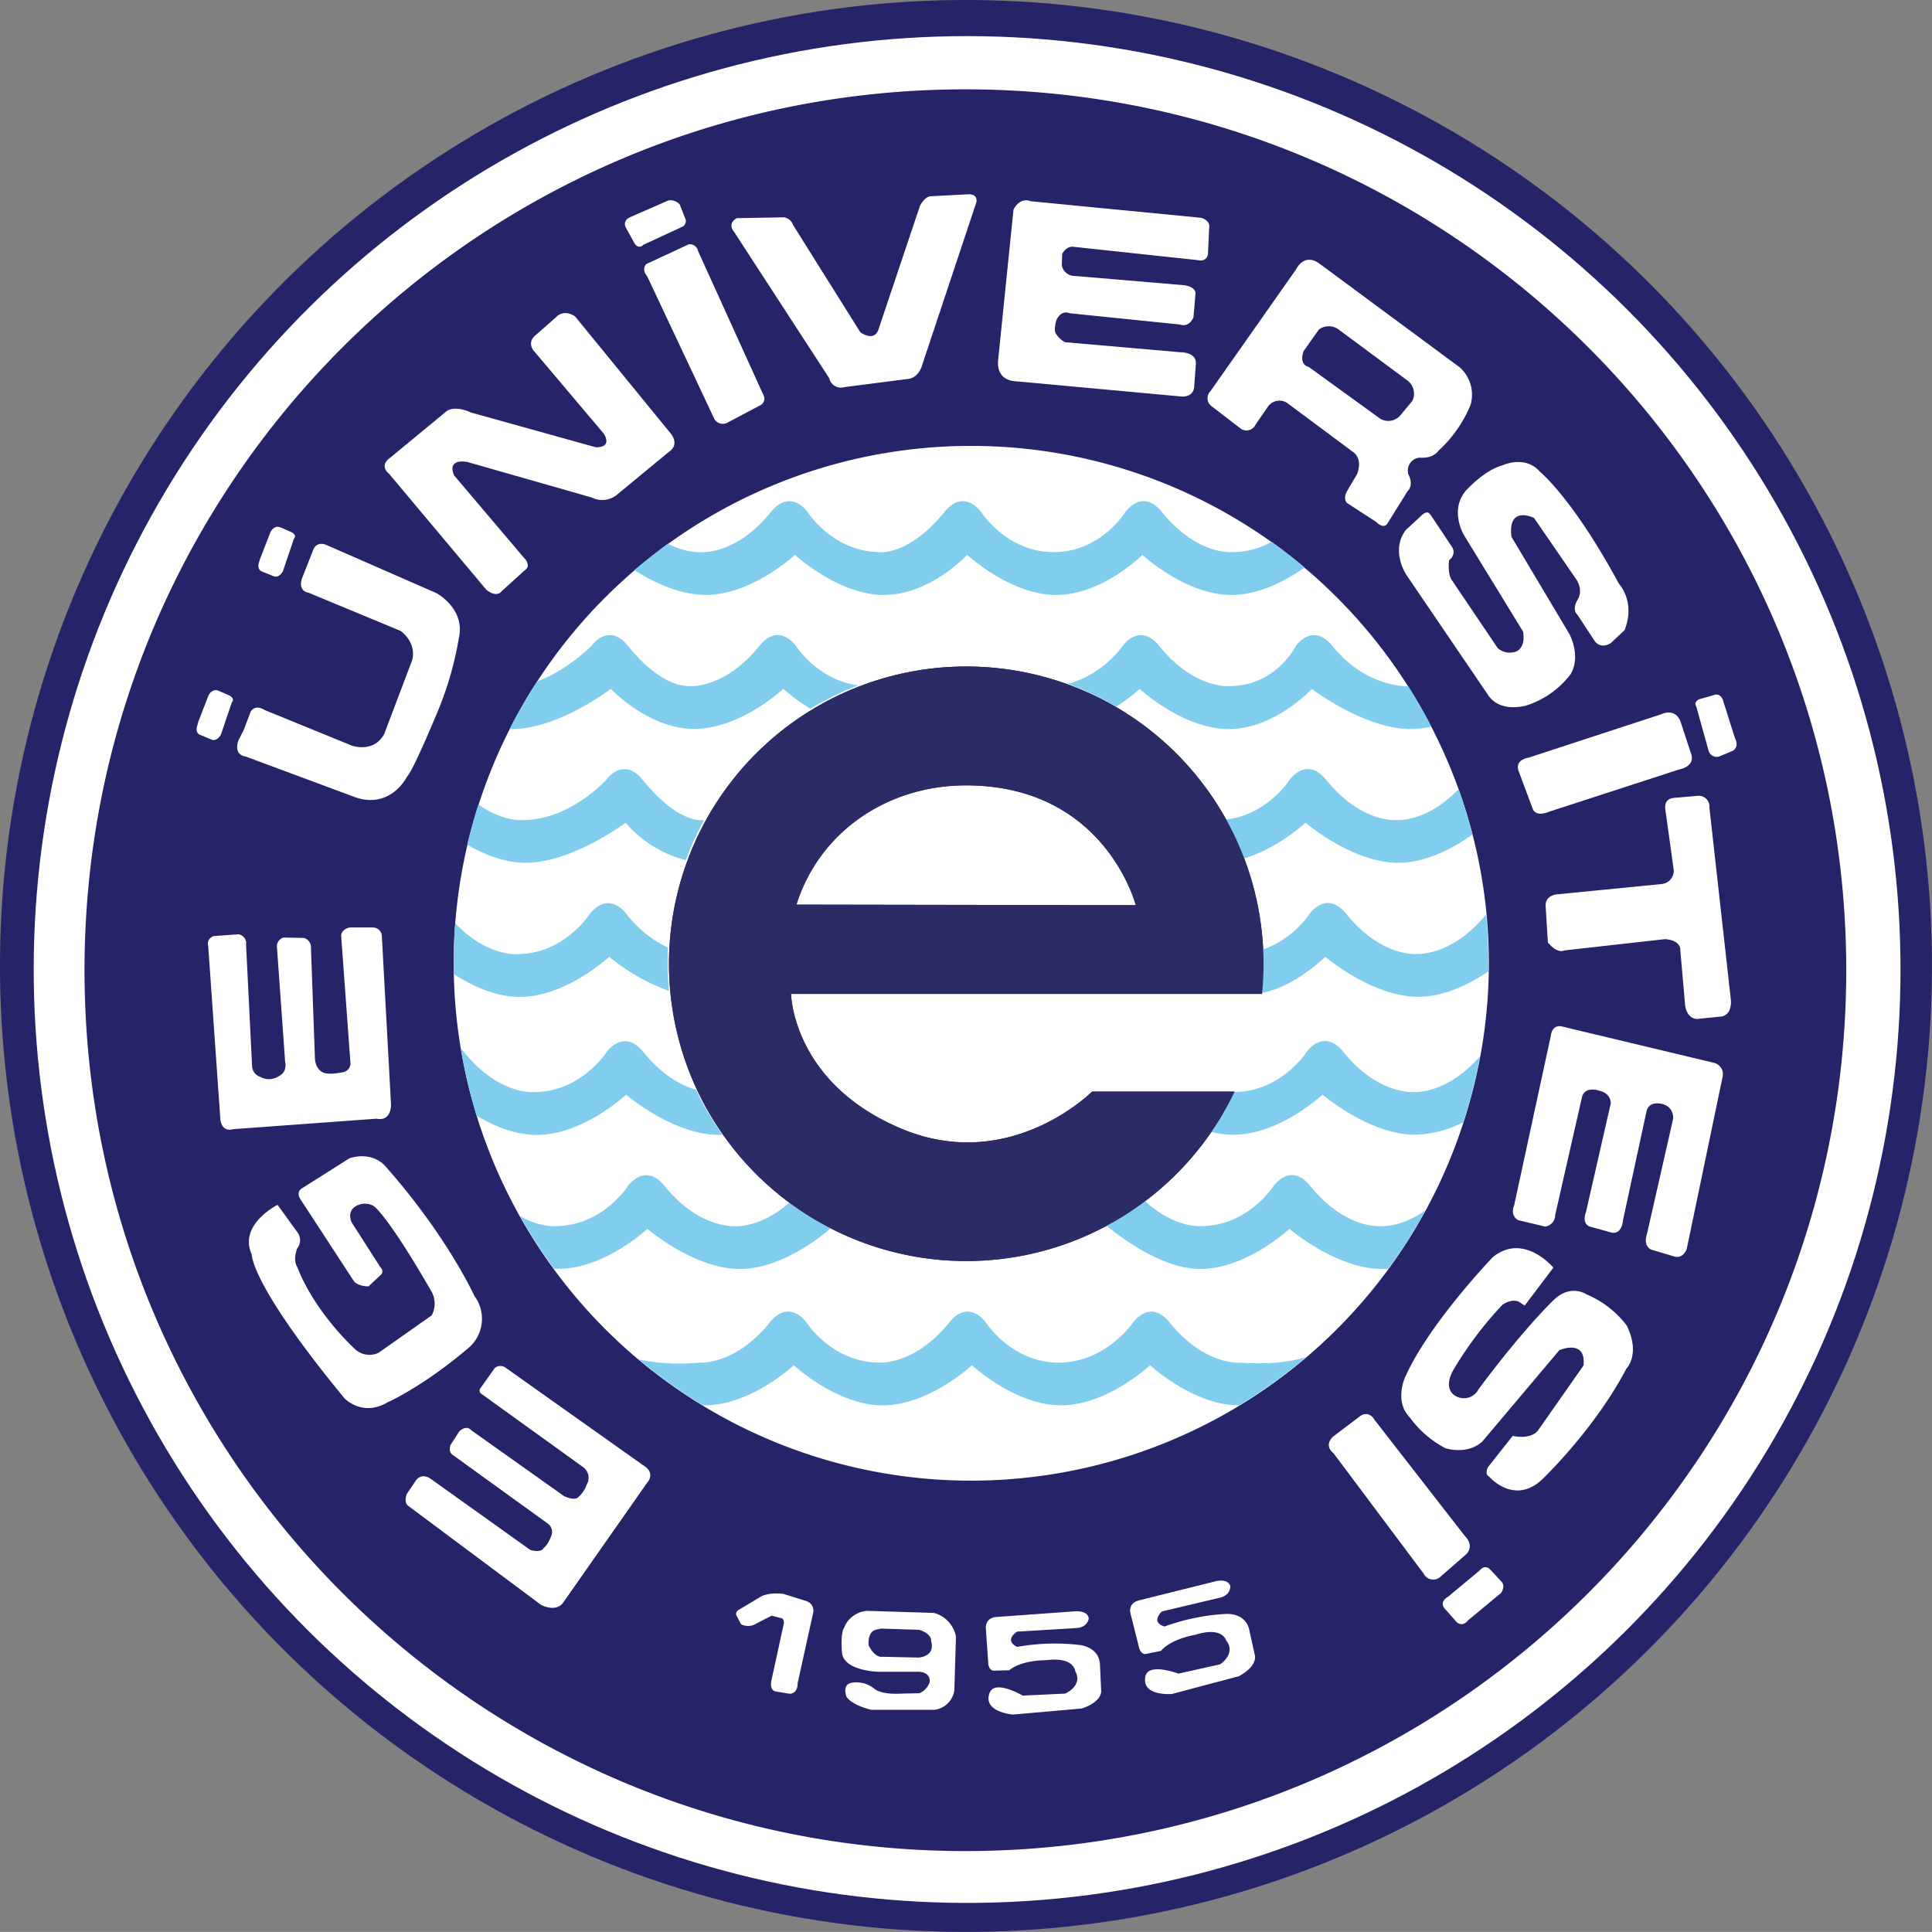 <svg xmlns="http://www.w3.org/2000/svg" viewBox="0 0 545.2 545.18">
  <rect x="0" y="0" width="545.2" height="545.18" fill="#808080" stroke="none"/>
  <defs>
    <style>
      .cls-1, .cls-4 {
        fill: #252468;
      }

      .cls-2 {
        fill: #fff;
      }

      .cls-3 {
        fill: none;
      }

      .cls-4, .cls-6 {
        fill-rule: evenodd;
      }

      .cls-5 {
        fill: #80cded;
      }

      .cls-6 {
        fill: #2b2b65;
      }
    </style>
  </defs>
  <g id="Layer_2" data-name="Layer 2">
    <g id="Layer_1-2" data-name="Layer 1">
      <g>
        <g>
          <ellipse class="cls-1" cx="272.6" cy="272.59" rx="272.6" ry="272.59" transform="translate(-11.5 12) rotate(-2.47)"/>
          <ellipse class="cls-2" cx="272.94" cy="273.61" rx="263.4" ry="263.4" transform="translate(-5.56 541.57) rotate(-88.97)"/>
          <g>
            <path class="cls-3" d="M400.81,199.42a146.39,146.39,0,0,1,12.76,115.47,144.85,144.85,0,0,0-12.76-115.47Z"/>
            <path class="cls-1" d="M272.43,25.21C135.14,25.21,23.85,136.5,23.85,273.78S135.14,522.36,272.43,522.36,521,411.07,521,273.78,409.72,25.21,272.43,25.21ZM274,417.83A146,146,0,1,1,400.81,199.42a144.85,144.85,0,0,1,12.76,115.47A146.06,146.06,0,0,1,274,417.83Z"/>
          </g>
          <path class="cls-2" d="M207.86,455.94l1.25,2.39a4.22,4.22,0,0,0,4.21-.11l4.42-2.28,3.07.8a1.67,1.67,0,0,1,.34,1.59L217.74,474s-.79,2.72,1,3.29l4.09.68s2.27.12,2.27-3.06l4.32-19.54s.9-2.95-2.5-3.75l-5.8-1.82s-4.32-.68-6.81,1l-5.91,3.53a1.38,1.38,0,0,0-.69,1.25Z"/>
          <path class="cls-2" d="M278.2,459.47s-.34-3,3.18-3.18l22-1.59s3.52-.34,3.86,2c0,0-.23,2.61-3.64,2.73l-16.58,1s-3.86,2.38,0,4.32a59.94,59.94,0,0,1,17.38-.57s5.68.34,6,5.45l.34,7.39s.57,3.07-5.45,5.11l-19.43,1.71s-8.67-.69-6.59-6.14c1.48-3.86,9.32.79,9.32.79l12-.57s5.11-2.15,2.84-6.36c0,0-.34-4.09-8.18-3.06,0,0-6.93-.12-10.45,2.84l-4.54.11s-1.14-.11-1.37-1.93Z"/>
          <path class="cls-2" d="M319,455.24s-.84-2.85,2.59-3.67l21.44-5.34s3.42-.94,4.16,1.35c0,0,.22,2.62-3.12,3.32l-16.17,3.84s-3.39,3,.74,4.25a60,60,0,0,1,17-3.53s5.65-.64,6.86,4.34l1.6,7.22s1.09,2.92-4.49,6l-18.85,5s-8.67.8-7.54-4.92c.79-4.06,9.31-.81,9.31-.81l11.77-2.62s4.67-3,1.71-6.75c0,0-1-4-8.59-1.62,0,0-6.84,1.07-9.81,4.58l-4.46.89s-1.13.08-1.67-1.67Z"/>
          <g>
            <path class="cls-2" d="M182.72,418.27s2.5-2.61-1.36-4.88L142.73,386a2.48,2.48,0,0,0-3.07,0l-4.2,5.91a1.14,1.14,0,0,0,.46,1.48L164.54,414a3.74,3.74,0,0,1,1,5,8.16,8.16,0,0,1-2.39,3.52s-.8,1.13-4-.34L133,403.62s-1.25-1.7-3.41.34l-2.49,3.86s-.69,2.05.79,2.84L154.66,430a2.89,2.89,0,0,1,.91,3.41s-1,2.73-2.16,3.41c0,0-.45,1.48-3.75.57l-28.17-20.11s-2.39-1.81-4.09.46l-2.61,3.86s-.92,2.27.34,3.29l37.49,27.95s4.2,2.39,6.36-.68Z"/>
            <path class="cls-2" d="M99.9,361.59S101,363,104,363l3.52-3.3s1-.9-.22-2.15l-8.07-12.61s-1.7-3.41,1.82-4.89a5.07,5.07,0,0,1,4.32.23s3.63,2,16.47,24.31a7.06,7.06,0,0,1,0,6.59l-15,10.56a6,6,0,0,1-7-1.36s-11-10-16-22.95c0,0-1.25-1.59,0-5.11a3.7,3.7,0,0,0,.12-4.54L78.32,340s-11.13,5.57-7.27,14c0,0-.46,8.29,26.13,40.55,0,0,5,5.45,12.27,1.14,0,0,9.88-4.32,23.06-15.57a10.82,10.82,0,0,0,1.36-14.42s-7.61-16.82-25.11-36.58c0,0-3.29-4.32-10.11-2.28l-13.29,8.41s-2,.91-.57,3.18Z"/>
            <path class="cls-2" d="M58.78,267.29l3.41,48.63s.22,3.63,3.63,2.72l40.45-2.95s3.86,1.14,4.08-3.86l-2.61-47.95a2.58,2.58,0,0,0-2.27-2.15H98.65s-2.27.45-2.38,2.27l2.61,35.78a2.52,2.52,0,0,1-1.82,2.73s-3.86.91-5.68.23c0,0-2.16-.57-2.5-3.86l-1.13-31.36a2.72,2.72,0,0,0-2-2.84L80,264.57a2.64,2.64,0,0,0-1.82,3.06l2.28,31.93s.79,2.84-1.71,4.09a5.06,5.06,0,0,1-5.34.22,3.3,3.3,0,0,1-2.27-2.95l-1.7-34.31a2.54,2.54,0,0,0-2.16-2.95l-6.48.45a2.25,2.25,0,0,0-2.15,2.27Z"/>
            <path class="cls-2" d="M55.83,204l3-7.73s1-2.27,3.07-1.25l2.83,1.25s1.71.8.69,1.93l-3.07,9.09s-1,1.93-2.5,1.48l-3.3-1.37s-1.58-.34-.9-2.61S55.83,204,55.83,204Z"/>
            <path class="cls-2" d="M73.32,157.89l3-7.72s1-2.27,3.07-1.25l2.84,1.25s1.71.79.68,1.93l-3.07,9.09s-1,1.93-2.49,1.47L74,161.3s-1.59-.34-.91-2.61S73.32,157.89,73.32,157.89Z"/>
            <path class="cls-2" d="M68.78,206l1.93-5.11s1.13-2.28,3.86-.57l24.76,10.11s6.14,2.16,9.09-3.3l7.84-20.67s1.71-4.55-3.18-8.41l-26-10.79s-3.3-.34-1.71-4.43l3-7.61s.8-2.73,3.87-1.37l30.9,13.52s8.18,4.32,6.36,12.61a94.15,94.15,0,0,1-6.13,21.13s-6.71,16.25-8.52,18.07c0,0-4.44,9.08-14.32,5.9L69.23,213.45s-3.41-.23-1.93-4.55Z"/>
            <path class="cls-2" d="M109.79,133.7s-3-2.16.34-4.55l15.56-12.84s1.93-2.27,7.27.12l35.11,9.77s4.77.45,2.38-3.75l-19.77-23.4s-2.27-2.39.69-4.66l5.68-5s1.93-2.27,5.22-.11l27,33.05s2.72,3.07-.57,5.23l-14.88,12.27a6.57,6.57,0,0,1-6.82.57l-35-10s-6-1.36-3.86,3.75l19.65,23.18s2.5,2.27.12,3.74l-6.25,5.68s-1.36,2.16-4.43-.34Z"/>
            <path class="cls-2" d="M176.7,64.4s-1.36-2.05,1.25-3.18l10.68-4.66a3.56,3.56,0,0,1,3.18,1.13l1.48,3.75a1.86,1.86,0,0,1-1.14,2.73l-10.57,4.89s-1.24,1.47-2.49-.34Z"/>
            <path class="cls-2" d="M182.61,77.92s-1.71-1.71-.23-3.41l12-5.57A2.37,2.37,0,0,1,197,70.87l18.41,40.56a2.08,2.08,0,0,1-.69,2.84l-9.65,5.11a2.81,2.81,0,0,1-3.41-1Z"/>
            <path class="cls-2" d="M207,65.19s-1.82-2,.91-3.63l13.52-.23s1.93.57,2.27,2l19.09,30.45s4.09,3,5.22-1.13l11.59-34.54s1.25-2.61,3.06-2.73l10.81-.56s3.19-.12,1.71,3.29l-15.13,45.44s-1,3.18-4,3.41l-17.72,2.27a3.38,3.38,0,0,1-4.32-2.5Z"/>
            <path class="cls-2" d="M286,59.17s1.6-3.63,4.89-2.38l47.83,4.65s2.95.46,2.49,3l-.33,7.27s-.23,2.27-2.84,1.7L302.7,69.62s-1.7-.22-2.95,2l-.12,3.18a3.62,3.62,0,0,0,3.64,3.07l30.79,2.61s3.52.34,3.29,2.5l-.56,6.59s-1.14,2.95-3.87,2l-31.13-3.18s-2.16-1.13-3.63,1.82c0,0-.91,2.73-.23,3.86a6.67,6.67,0,0,0,2.61,2.5l32.61,2.84s4.54-.11,4.32,3.3l-.46,6.13s.23,3.07-3.4,3.07l-47-4.32s-5.79.12-4.89-6.47Z"/>
            <path class="cls-2" d="M411.93,103.66,372.28,74.35c-4.32-3.07-6.48,1.59-6.48,1.59l-24.19,34.42a2.79,2.79,0,0,0,.22,4.21l8.41,6.47a2.83,2.83,0,0,0,4.09-1.25l3.52-5.11a4,4,0,0,1,5.34-1l18.63,13.86c2.95,2.16,1.14,6.25,1.14,6.25l-2.95,5c-1.14,2.5.33,3.3.33,3.3l8.07,5.23c2.39,2.38,3.3.11,3.3.11l5.45-8.75c1.93-1.93.34-4.66.34-4.66a3.66,3.66,0,0,1,3.07-4.88c4,.34,5.34-1.93,5.34-1.93a36.17,36.17,0,0,0,9.09-13A10.38,10.38,0,0,0,411.93,103.66Zm-13.41,9.54L395,117.41a4.51,4.51,0,0,1-5.45.79l-20.22-14.65s-2.84-.46-1.48-4.43L372.17,93a4.68,4.68,0,0,1,5.45-.11l19.77,14.65A4.64,4.64,0,0,1,398.52,113.2Z"/>
            <path class="cls-2" d="M403.7,145.28l6.13,9.2s1.25,1.82-.91,3.64c0,0-.57,4.09,1,5.91l12.72,18.86a5.14,5.14,0,0,0,5.35.9s2.61-1,1.81-5.56L413.12,151s-4.65-7.72,1.37-13.4c0,0,4.88-5.11,9.43-6.25,0,0,6.36-3.07,10.57,1.7,0,0,9.31,7.5,22.37,31.7,0,0,4.77,5,1.59,13.06l-3.86,3.64s-2.84,2-4.66-.68l-4.77-7.27s-1.7-1.25,0-4.21c0,0,1.93-2.61-.57-6.13l-11.7-17s-7.5-3.75-6.36,5.34l16.25,27.26s3.52,6.14.45,11.48A25.5,25.5,0,0,1,431,199s-7.27,2.38-10.9-2.62l-23.18-34.08s-4.66-6.81-.22-12.72l4.42-4.09s1.25-1.36,2.16-.68Z"/>
            <path class="cls-2" d="M428.57,217.65s-1.47-3.07,2.84-3.86l37.49-12.27s3.53-1.82,5.23,1.81l3.18,9.66s1.25,3.18-3.63,4.2L437.32,229s-4,1.93-4.88-1Z"/>
            <path class="cls-2" d="M482.2,212a2.38,2.38,0,0,0,2.95,1.48l3.52-1.48s2.39-.8.91-3.75l-3.41-10.79s-.79-2.16-2.72-1.25l-4,1.13s-1.59.8-.79,1.94Z"/>
            <path class="cls-2" d="M436.19,255.93s-.57-2.84,2.84-3.52l30-2.95a3.79,3.79,0,0,0,3.3-3.87L470,228.78s-.91-3.41,2.5-3.63l6.59-.57a3,3,0,0,1,3.29,3.29l6,53.74s.79,4.54-2.5,5.23l-6.71.68s-2.95.45-3.63-3.75l-1.37-15.68s.34-2.73-4.31-3.07l-28.4,3.18s-1.93,1.14-4.66-2.27Z"/>
            <path class="cls-2" d="M437.66,292.18s.23-3.19,3.18-2.5l42.72,10.22a3.31,3.31,0,0,1,2.5,4.2L476,352.38s-.91,3-3.63,2.16l-6.48-1.93s-2.27-1-1.14-4.32l7.38-32.49a3.87,3.87,0,0,0-2.83-4.2s-3.87-1.25-4.66,2L458,344.32s-.23,4.09-3.18,3.52l-6.14-1.7s-2.38-.57-1.13-4.09l7-30.68s.23-2.84-3.41-3.63c0,0-3.63-1.25-4.65,1.59l-7.62,33.51a3.3,3.3,0,0,1-2.83,3.3l-7.62-1.82s-2.38-1.14-1.13-4.21Z"/>
            <path class="cls-2" d="M430.28,368.4l8.07-10.68s-8.3-10-17.05-3c0,0-17.94,18.63-24.76,33.85,0,0-3.18,6.82,1.25,11.36a29.36,29.36,0,0,0,10.11,8.75s6,2,10.34-1.82L440.05,381s7.61-3.29,6.82,4.32l-12.73,18.18s-1.59,2.84-7.27,1.7l-7,8.86s-1,1.93.34,2.62c0,0,7,8.17,14.88.9,0,0,14.77-14,23.86-31.35,0,0,4.09-4,.11-12.16a27.64,27.64,0,0,0-11.47-8.86s-4.43-3-9.2,1.71c0,0-8.3,7.84-21.14,25.1a4.64,4.64,0,0,1-6.47,1.93s-3.87-1.7-.57-7.5A104.36,104.36,0,0,1,424,368.18s3.18-2.28,5.34-.34Z"/>
            <path class="cls-2" d="M376.43,405.21s-3.18,2.39-.11,4.89l25.45,34a3,3,0,0,0,4.77.8l7.16-6.25s2.61-2.16-.35-5.23l-25.44-32.71s-1.59-3.07-4.32-.91Z"/>
            <path class="cls-2" d="M408.7,450.54s-2.73,1.36-1,3.4l3.3,3.75s1.59,1.71,3.29-.45l9.31-7.72s1.49-2-.11-3.41l-3.06-3.3s-1.36-1.47-2.85.34Z"/>
          </g>
          <path class="cls-2" d="M263.52,455.15l-18.85-.57a7.56,7.56,0,0,0-6.13,4l-.29.68c-1.19,1.65-.63,7.27-.63,7.27.69,5,10.12,5.23,10.12,5.23h11.58c3.64.23,3,3.06,3,3.06a5.43,5.43,0,0,1-2.85,3l-5.11.11c-5.67.34-7.49-1.25-7.49-1.25a7.87,7.87,0,0,0-6.48-1.82c-2.95.46-1.48,4-1.48,4,1.71,2.5,7,3.64,7,3.64h17.72a6.43,6.43,0,0,0,5.68-5.57l.46-15.11A8.61,8.61,0,0,0,263.52,455.15Zm-4.2,12.61L249,467.53s-1.93.57-3.86-3.18c0,0-.56-4.09,2.39-4.54l1.14-.23,10.67.34s3.52.91,3.41,3.18C262.73,463.1,264.32,467.08,259.32,467.76Z"/>
          <path class="cls-4" d="M356.56,271.94a83.89,83.89,0,1,0-8.15,36.1H308.18S285,331.4,254.29,318.48s-31.06-38-31.06-38H356.14C356.41,277.64,356.56,274.81,356.56,271.94ZM224.75,255.28c6.4-20.33,25.4-33.65,47.86-33.65,39.27,0,47.9,33.81,47.9,33.81Z"/>
        </g>
        <g>
          <path class="cls-5" d="M197.69,155.81h0Z"/>
          <path class="cls-5" d="M224.33,156.57s12.18,11.32,25.09,11.32c13.12,0,23.51-11.32,23.51-11.32s12.19,11.32,25.11,11.32c13.12,0,24.34-11.32,24.34-11.32s12.18,11.32,25.09,11.32c8.21,0,16-4.43,20.69-7.75q-4.5-3.81-9.31-7.25a23,23,0,0,1-11.19,2.92h.09s-9.9,1-19.86-11.32c-5.58-6.89-10.34,0-10.34,0h0s-6.88,11.32-20.17,11.32-20.52-11.32-20.52-11.32-4.77-6.89-10.36,0c-10,12.31-18.18,11.32-18.18,11.32h.08c-13.29,0-20.51-11.32-20.51-11.32s-4.76-6.89-10.34,0c-9.61,11.87-19.14,11.38-19.82,11.33-.41,0-4.18.22-9.26-2.39Q183.6,157,179,160.88c5,3.2,12.64,7,20.13,7C212.27,167.89,224.33,156.57,224.33,156.57Z"/>
          <path class="cls-5" d="M376,182.29c-5.58-6.9-10.34,0-10.34,0s-5.5,11.32-18.79,11.32H347s-9.89,1-19.86-11.32c-5.58-6.9-10.34,0-10.34,0h0s-5.6,8.21-15.47,10.64a83.8,83.8,0,0,1,13.62,6.48,50,50,0,0,0,6.68-5s12.19,11.32,25.09,11.32c13.12,0,23.46-11.32,23.46-11.32s14.92,11.32,27.84,11.32a25.88,25.88,0,0,0,5.9-.71q-3-5.83-6.52-11.36C395.87,193.68,385.13,193.51,376,182.29Z"/>
          <path class="cls-5" d="M194.43,193.61h0Z"/>
          <path class="cls-5" d="M172.36,194.37s10.61,11.32,23.53,11.32c13.12,0,25.17-11.32,25.17-11.32a52.61,52.61,0,0,0,7.66,5.63,84,84,0,0,1,13.43-6.59c-11.38-1.5-17.53-11.12-17.53-11.12s-4.76-6.9-10.34,0c-9.6,11.87-19.14,11.38-19.81,11.32s-7.63.55-17.24-11.32c-5.57-6.9-10.33,0-10.33,0s-7,7-15.35,10a143.73,143.73,0,0,0-7.74,13.42l.79,0C157.72,205.69,172.36,194.37,172.36,194.37Z"/>
          <path class="cls-5" d="M198.17,231.41h0Z"/>
          <path class="cls-5" d="M394.07,231.41c-.68.05-10.21.54-19.82-11.33-5.58-6.89-10.34,0-10.34,0s-6.32,9.92-18,11.19a83.2,83.2,0,0,1,5.07,11c9.76-2.91,17.43-10.11,17.43-10.11s13.2,11.32,26.12,11.32c8.39,0,16.35-4.64,21-8q-1.67-6.52-3.91-12.81C402.8,231.87,394.69,231.46,394.07,231.41Z"/>
          <path class="cls-5" d="M176.53,232.17a33.52,33.52,0,0,0,17,10.56,83.59,83.59,0,0,1,5.15-11.3,4.28,4.28,0,0,1-.49,0c-.68.05-7.2.54-16.81-11.33-5.57-6.89-10.33,0-10.33,0s-10.24,11.33-23.53,11.33h.08S142,232,135,227c-1.19,3.73-2.25,7.52-3.15,11.36,4.55,2.64,10.43,5.12,16.47,5.12C161.46,243.49,176.53,232.17,176.53,232.17Z"/>
          <path class="cls-5" d="M394,231.41h0Z"/>
          <path class="cls-5" d="M355.84,280.21c.28-2.79.43-5.63.43-8.5,0-1.22,0-2.44-.09-3.65a27.62,27.62,0,0,0,13.38-10.18s4.75-6.89,10.33,0c9.61,11.87,19.15,11.38,19.82,11.33s10.11.53,19.67-11.15q.63,6.75.64,13.66c0,.8,0,1.6,0,2.39-4.74,3.24-12.11,7.18-19.85,7.18C387.22,281.29,374,270,374,270S365,278.83,355.84,280.21Z"/>
          <path class="cls-5" d="M171.91,270a58.28,58.28,0,0,0,16.88,9.66c-.24-2.6-.38-5.24-.38-7.91,0-1.45,0-2.89.11-4.32a32.41,32.41,0,0,1-11.74-9.51c-5.58-6.89-10.34,0-10.34,0s-7.22,11.33-20.51,11.33H146s-8.42.83-17.55-8.71c-.28,3.71-.42,7.44-.42,11.22,0,1,0,2.08,0,3.11,4.75,3.07,11.59,6.46,18.65,6.46C159.85,281.29,171.91,270,171.91,270Z"/>
          <path class="cls-5" d="M399.67,269.21h0Z"/>
          <path class="cls-5" d="M398.85,308.15h0Z"/>
          <path class="cls-5" d="M398.9,308.16c-.68,0-10.22.54-19.82-11.33-5.58-6.89-10.34,0-10.34,0s-7.22,11.32-20.52,11.32h.08l-.36,0a83.72,83.72,0,0,1-6.5,11.16,26.06,26.06,0,0,0,6.59.91c13.12,0,25.18-11.33,25.18-11.33s13.2,11.33,26.11,11.33a31.48,31.48,0,0,0,13.62-3.54,144.22,144.22,0,0,0,4.7-18.6C408.4,308.66,399.55,308.2,398.9,308.16Z"/>
          <path class="cls-5" d="M176.67,308.91s13.2,11.33,26.11,11.33l1.08,0a83.34,83.34,0,0,1-7.46-12.73c-3.8-1.07-9.31-3.81-14.86-10.65s-10.34,0-10.34,0-7.22,11.32-20.51,11.32h.08s-9.89,1-19.86-11.32a10.59,10.59,0,0,0-.87-1,145.67,145.67,0,0,0,4.47,19c4.62,2.74,10.71,5.42,17,5.42C164.61,320.24,176.67,308.91,176.67,308.91Z"/>
          <path class="cls-5" d="M182.68,346.77s13.19,11.33,26.11,11.33c12.47,0,24.49-10.49,25.64-11.52a82.76,82.76,0,0,1-11.71-7.19c-7.91,7-14.78,6.67-15.35,6.63s-10.21.54-19.82-11.33c-5.58-6.89-10.34,0-10.34,0S170,346,156.7,346h.08s-4.28.42-10-2.78a147.67,147.67,0,0,0,9.58,14.83c.39,0,.79,0,1.18,0C170.62,358.1,182.68,346.77,182.68,346.77Z"/>
          <path class="cls-5" d="M389.52,346h0Z"/>
          <path class="cls-5" d="M389.56,346c-.67.05-10.2.54-19.81-11.33-5.58-6.89-10.34,0-10.34,0S352.18,346,338.89,346H339s-7.56.75-16.12-7.29A83.84,83.84,0,0,1,312,345.67c3,2.51,15.41,12.43,26.69,12.43,13.12,0,25.18-11.33,25.18-11.33S377.08,358.1,390,358.1c.6,0,1.19,0,1.78-.08a145.38,145.38,0,0,0,10.52-16.53C395.54,346.34,390.07,346.05,389.56,346Z"/>
          <path class="cls-5" d="M207.32,346h0Z"/>
          <path class="cls-5" d="M224,385.26s12.18,11.32,25.09,11.32c13.12,0,25.19-11.32,25.19-11.32s12.19,11.32,25.1,11.32c13.12,0,25.18-11.32,25.18-11.32s12.18,11.32,25.09,11.32h0A147.16,147.16,0,0,0,368.54,383c-4.56,1.35-10.61,2.11-18.63,1.54-.62,0-10.19.58-19.83-11.33-5.57-6.9-10.34,0-10.34,0h0s-7.71,11.32-21,11.32-20.52-11.32-20.52-11.32-4.77-6.9-10.35,0C257.9,385.49,248,384.5,248,384.5h.08c-13.29,0-20.51-11.32-20.51-11.32s-4.76-6.9-10.34,0c-9.58,11.83-19.08,11.38-19.81,11.33a57.34,57.34,0,0,1-17.1-.85,147.48,147.48,0,0,0,18,12.91h.5C212,396.58,224,385.26,224,385.26Z"/>
          <path class="cls-5" d="M349.86,384.5h0Z"/>
          <path class="cls-5" d="M197.38,384.5h0Z"/>
          <path class="cls-5" d="M347.94,308.17l.18-.35"/>
        </g>
        <path class="cls-6" d="M356.56,271.94a83.89,83.89,0,1,0-8.15,36.1H308.18S285,331.4,254.29,318.48s-31.06-38-31.06-38H356.14C356.41,277.64,356.56,274.81,356.56,271.94ZM224.75,255.28c6.4-20.33,25.4-33.65,47.86-33.65,39.27,0,47.9,33.81,47.9,33.81Z"/>
      </g>
    </g>
  </g>
</svg>
